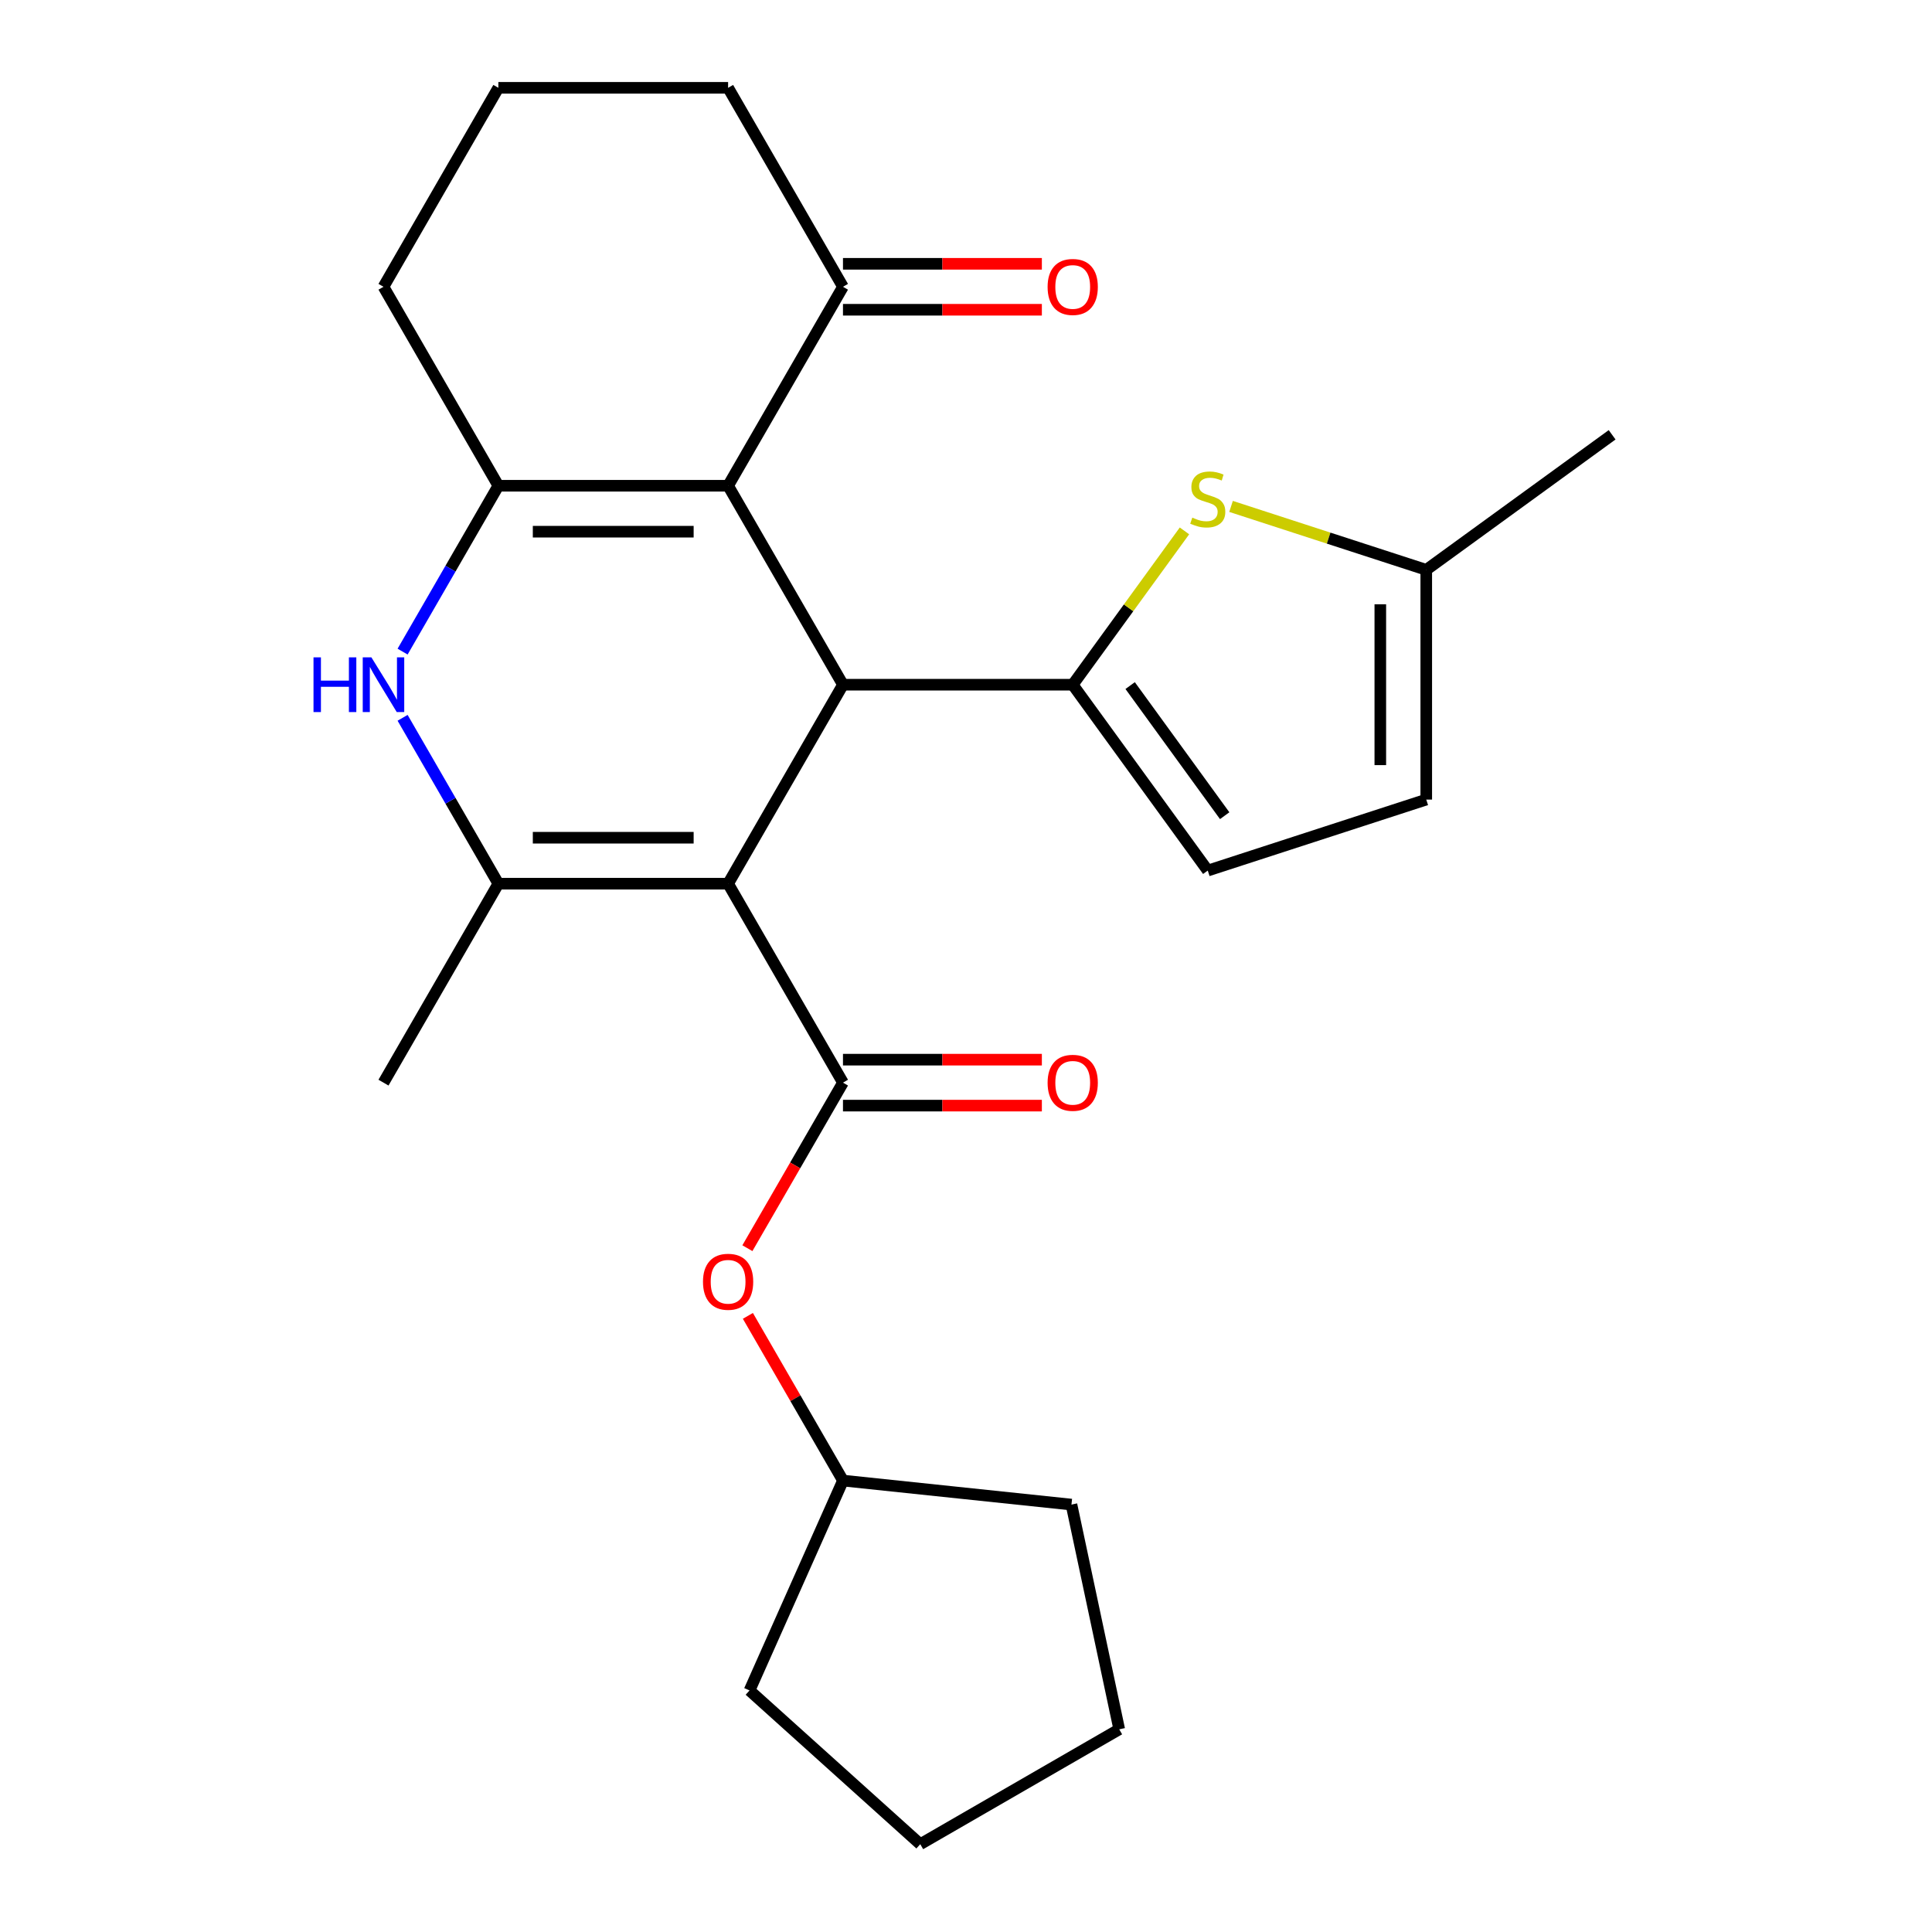 <?xml version='1.0' encoding='iso-8859-1'?>
<svg version='1.1' baseProfile='full'
              xmlns='http://www.w3.org/2000/svg'
                      xmlns:rdkit='http://www.rdkit.org/xml'
                      xmlns:xlink='http://www.w3.org/1999/xlink'
                  xml:space='preserve'
width='1000px' height='1000px' viewBox='0 0 1000 1000'>
<!-- END OF HEADER -->
<rect style='opacity:1.0;fill:#FFFFFF;stroke:none' width='1000' height='1000' x='0' y='0'> </rect>
<path class='bond-0' d='M 376.865,457.39 L 436.323,354.406' style='fill:none;fill-rule:evenodd;stroke:#000000;stroke-width:6px;stroke-linecap:butt;stroke-linejoin:miter;stroke-opacity:1' />
<path class='bond-3' d='M 376.865,457.39 L 257.95,457.39' style='fill:none;fill-rule:evenodd;stroke:#000000;stroke-width:6px;stroke-linecap:butt;stroke-linejoin:miter;stroke-opacity:1' />
<path class='bond-3' d='M 359.028,433.607 L 275.787,433.607' style='fill:none;fill-rule:evenodd;stroke:#000000;stroke-width:6px;stroke-linecap:butt;stroke-linejoin:miter;stroke-opacity:1' />
<path class='bond-5' d='M 376.865,457.39 L 436.323,560.373' style='fill:none;fill-rule:evenodd;stroke:#000000;stroke-width:6px;stroke-linecap:butt;stroke-linejoin:miter;stroke-opacity:1' />
<path class='bond-1' d='M 436.323,354.406 L 376.865,251.422' style='fill:none;fill-rule:evenodd;stroke:#000000;stroke-width:6px;stroke-linecap:butt;stroke-linejoin:miter;stroke-opacity:1' />
<path class='bond-2' d='M 436.323,354.406 L 555.238,354.406' style='fill:none;fill-rule:evenodd;stroke:#000000;stroke-width:6px;stroke-linecap:butt;stroke-linejoin:miter;stroke-opacity:1' />
<path class='bond-9' d='M 376.865,251.422 L 436.323,148.438' style='fill:none;fill-rule:evenodd;stroke:#000000;stroke-width:6px;stroke-linecap:butt;stroke-linejoin:miter;stroke-opacity:1' />
<path class='bond-25' d='M 376.865,251.422 L 257.95,251.422' style='fill:none;fill-rule:evenodd;stroke:#000000;stroke-width:6px;stroke-linecap:butt;stroke-linejoin:miter;stroke-opacity:1' />
<path class='bond-25' d='M 359.028,275.205 L 275.787,275.205' style='fill:none;fill-rule:evenodd;stroke:#000000;stroke-width:6px;stroke-linecap:butt;stroke-linejoin:miter;stroke-opacity:1' />
<path class='bond-7' d='M 555.238,354.406 L 584.16,314.598' style='fill:none;fill-rule:evenodd;stroke:#000000;stroke-width:6px;stroke-linecap:butt;stroke-linejoin:miter;stroke-opacity:1' />
<path class='bond-7' d='M 584.16,314.598 L 613.082,274.791' style='fill:none;fill-rule:evenodd;stroke:#CCCC00;stroke-width:6px;stroke-linecap:butt;stroke-linejoin:miter;stroke-opacity:1' />
<path class='bond-8' d='M 555.238,354.406 L 625.135,450.61' style='fill:none;fill-rule:evenodd;stroke:#000000;stroke-width:6px;stroke-linecap:butt;stroke-linejoin:miter;stroke-opacity:1' />
<path class='bond-8' d='M 584.964,354.857 L 633.892,422.2' style='fill:none;fill-rule:evenodd;stroke:#000000;stroke-width:6px;stroke-linecap:butt;stroke-linejoin:miter;stroke-opacity:1' />
<path class='bond-6' d='M 257.95,457.39 L 233.167,414.464' style='fill:none;fill-rule:evenodd;stroke:#000000;stroke-width:6px;stroke-linecap:butt;stroke-linejoin:miter;stroke-opacity:1' />
<path class='bond-6' d='M 233.167,414.464 L 208.384,371.539' style='fill:none;fill-rule:evenodd;stroke:#0000FF;stroke-width:6px;stroke-linecap:butt;stroke-linejoin:miter;stroke-opacity:1' />
<path class='bond-16' d='M 257.95,457.39 L 198.492,560.373' style='fill:none;fill-rule:evenodd;stroke:#000000;stroke-width:6px;stroke-linecap:butt;stroke-linejoin:miter;stroke-opacity:1' />
<path class='bond-4' d='M 257.95,251.422 L 233.167,294.348' style='fill:none;fill-rule:evenodd;stroke:#000000;stroke-width:6px;stroke-linecap:butt;stroke-linejoin:miter;stroke-opacity:1' />
<path class='bond-4' d='M 233.167,294.348 L 208.384,337.273' style='fill:none;fill-rule:evenodd;stroke:#0000FF;stroke-width:6px;stroke-linecap:butt;stroke-linejoin:miter;stroke-opacity:1' />
<path class='bond-15' d='M 257.95,251.422 L 198.492,148.438' style='fill:none;fill-rule:evenodd;stroke:#000000;stroke-width:6px;stroke-linecap:butt;stroke-linejoin:miter;stroke-opacity:1' />
<path class='bond-11' d='M 436.323,560.373 L 411.586,603.219' style='fill:none;fill-rule:evenodd;stroke:#000000;stroke-width:6px;stroke-linecap:butt;stroke-linejoin:miter;stroke-opacity:1' />
<path class='bond-11' d='M 411.586,603.219 L 386.849,646.064' style='fill:none;fill-rule:evenodd;stroke:#FF0000;stroke-width:6px;stroke-linecap:butt;stroke-linejoin:miter;stroke-opacity:1' />
<path class='bond-13' d='M 436.323,572.265 L 487.794,572.265' style='fill:none;fill-rule:evenodd;stroke:#000000;stroke-width:6px;stroke-linecap:butt;stroke-linejoin:miter;stroke-opacity:1' />
<path class='bond-13' d='M 487.794,572.265 L 539.266,572.265' style='fill:none;fill-rule:evenodd;stroke:#FF0000;stroke-width:6px;stroke-linecap:butt;stroke-linejoin:miter;stroke-opacity:1' />
<path class='bond-13' d='M 436.323,548.482 L 487.794,548.482' style='fill:none;fill-rule:evenodd;stroke:#000000;stroke-width:6px;stroke-linecap:butt;stroke-linejoin:miter;stroke-opacity:1' />
<path class='bond-13' d='M 487.794,548.482 L 539.266,548.482' style='fill:none;fill-rule:evenodd;stroke:#FF0000;stroke-width:6px;stroke-linecap:butt;stroke-linejoin:miter;stroke-opacity:1' />
<path class='bond-10' d='M 637.188,262.117 L 687.709,278.533' style='fill:none;fill-rule:evenodd;stroke:#CCCC00;stroke-width:6px;stroke-linecap:butt;stroke-linejoin:miter;stroke-opacity:1' />
<path class='bond-10' d='M 687.709,278.533 L 738.23,294.948' style='fill:none;fill-rule:evenodd;stroke:#000000;stroke-width:6px;stroke-linecap:butt;stroke-linejoin:miter;stroke-opacity:1' />
<path class='bond-12' d='M 625.135,450.61 L 738.23,413.864' style='fill:none;fill-rule:evenodd;stroke:#000000;stroke-width:6px;stroke-linecap:butt;stroke-linejoin:miter;stroke-opacity:1' />
<path class='bond-14' d='M 436.323,160.33 L 487.794,160.33' style='fill:none;fill-rule:evenodd;stroke:#000000;stroke-width:6px;stroke-linecap:butt;stroke-linejoin:miter;stroke-opacity:1' />
<path class='bond-14' d='M 487.794,160.33 L 539.266,160.33' style='fill:none;fill-rule:evenodd;stroke:#FF0000;stroke-width:6px;stroke-linecap:butt;stroke-linejoin:miter;stroke-opacity:1' />
<path class='bond-14' d='M 436.323,136.547 L 487.794,136.547' style='fill:none;fill-rule:evenodd;stroke:#000000;stroke-width:6px;stroke-linecap:butt;stroke-linejoin:miter;stroke-opacity:1' />
<path class='bond-14' d='M 487.794,136.547 L 539.266,136.547' style='fill:none;fill-rule:evenodd;stroke:#FF0000;stroke-width:6px;stroke-linecap:butt;stroke-linejoin:miter;stroke-opacity:1' />
<path class='bond-18' d='M 436.323,148.438 L 376.865,45.455' style='fill:none;fill-rule:evenodd;stroke:#000000;stroke-width:6px;stroke-linecap:butt;stroke-linejoin:miter;stroke-opacity:1' />
<path class='bond-20' d='M 738.23,294.948 L 834.435,225.051' style='fill:none;fill-rule:evenodd;stroke:#000000;stroke-width:6px;stroke-linecap:butt;stroke-linejoin:miter;stroke-opacity:1' />
<path class='bond-26' d='M 738.23,294.948 L 738.23,413.864' style='fill:none;fill-rule:evenodd;stroke:#000000;stroke-width:6px;stroke-linecap:butt;stroke-linejoin:miter;stroke-opacity:1' />
<path class='bond-26' d='M 714.447,312.785 L 714.447,396.026' style='fill:none;fill-rule:evenodd;stroke:#000000;stroke-width:6px;stroke-linecap:butt;stroke-linejoin:miter;stroke-opacity:1' />
<path class='bond-17' d='M 387.103,681.09 L 411.713,723.715' style='fill:none;fill-rule:evenodd;stroke:#FF0000;stroke-width:6px;stroke-linecap:butt;stroke-linejoin:miter;stroke-opacity:1' />
<path class='bond-17' d='M 411.713,723.715 L 436.323,766.341' style='fill:none;fill-rule:evenodd;stroke:#000000;stroke-width:6px;stroke-linecap:butt;stroke-linejoin:miter;stroke-opacity:1' />
<path class='bond-19' d='M 198.492,148.438 L 257.95,45.455' style='fill:none;fill-rule:evenodd;stroke:#000000;stroke-width:6px;stroke-linecap:butt;stroke-linejoin:miter;stroke-opacity:1' />
<path class='bond-21' d='M 436.323,766.341 L 554.587,778.771' style='fill:none;fill-rule:evenodd;stroke:#000000;stroke-width:6px;stroke-linecap:butt;stroke-linejoin:miter;stroke-opacity:1' />
<path class='bond-22' d='M 436.323,766.341 L 387.956,874.976' style='fill:none;fill-rule:evenodd;stroke:#000000;stroke-width:6px;stroke-linecap:butt;stroke-linejoin:miter;stroke-opacity:1' />
<path class='bond-28' d='M 376.865,45.455 L 257.95,45.455' style='fill:none;fill-rule:evenodd;stroke:#000000;stroke-width:6px;stroke-linecap:butt;stroke-linejoin:miter;stroke-opacity:1' />
<path class='bond-24' d='M 554.587,778.771 L 579.311,895.088' style='fill:none;fill-rule:evenodd;stroke:#000000;stroke-width:6px;stroke-linecap:butt;stroke-linejoin:miter;stroke-opacity:1' />
<path class='bond-23' d='M 387.956,874.976 L 476.327,954.545' style='fill:none;fill-rule:evenodd;stroke:#000000;stroke-width:6px;stroke-linecap:butt;stroke-linejoin:miter;stroke-opacity:1' />
<path class='bond-27' d='M 476.327,954.545 L 579.311,895.088' style='fill:none;fill-rule:evenodd;stroke:#000000;stroke-width:6px;stroke-linecap:butt;stroke-linejoin:miter;stroke-opacity:1' />
<path  class='atom-7' d='M 162.272 340.246
L 166.112 340.246
L 166.112 352.286
L 180.592 352.286
L 180.592 340.246
L 184.432 340.246
L 184.432 368.566
L 180.592 368.566
L 180.592 355.486
L 166.112 355.486
L 166.112 368.566
L 162.272 368.566
L 162.272 340.246
' fill='#0000FF'/>
<path  class='atom-7' d='M 192.232 340.246
L 201.512 355.246
Q 202.432 356.726, 203.912 359.406
Q 205.392 362.086, 205.472 362.246
L 205.472 340.246
L 209.232 340.246
L 209.232 368.566
L 205.352 368.566
L 195.392 352.166
Q 194.232 350.246, 192.992 348.046
Q 191.792 345.846, 191.432 345.166
L 191.432 368.566
L 187.752 368.566
L 187.752 340.246
L 192.232 340.246
' fill='#0000FF'/>
<path  class='atom-8' d='M 617.135 267.921
Q 617.455 268.041, 618.775 268.601
Q 620.095 269.161, 621.535 269.521
Q 623.015 269.841, 624.455 269.841
Q 627.135 269.841, 628.695 268.561
Q 630.255 267.241, 630.255 264.961
Q 630.255 263.401, 629.455 262.441
Q 628.695 261.481, 627.495 260.961
Q 626.295 260.441, 624.295 259.841
Q 621.775 259.081, 620.255 258.361
Q 618.775 257.641, 617.695 256.121
Q 616.655 254.601, 616.655 252.041
Q 616.655 248.481, 619.055 246.281
Q 621.495 244.081, 626.295 244.081
Q 629.575 244.081, 633.295 245.641
L 632.375 248.721
Q 628.975 247.321, 626.415 247.321
Q 623.655 247.321, 622.135 248.481
Q 620.615 249.601, 620.655 251.561
Q 620.655 253.081, 621.415 254.001
Q 622.215 254.921, 623.335 255.441
Q 624.495 255.961, 626.415 256.561
Q 628.975 257.361, 630.495 258.161
Q 632.015 258.961, 633.095 260.601
Q 634.215 262.201, 634.215 264.961
Q 634.215 268.881, 631.575 271.001
Q 628.975 273.081, 624.615 273.081
Q 622.095 273.081, 620.175 272.521
Q 618.295 272.001, 616.055 271.081
L 617.135 267.921
' fill='#CCCC00'/>
<path  class='atom-12' d='M 363.865 663.437
Q 363.865 656.637, 367.225 652.837
Q 370.585 649.037, 376.865 649.037
Q 383.145 649.037, 386.505 652.837
Q 389.865 656.637, 389.865 663.437
Q 389.865 670.317, 386.465 674.237
Q 383.065 678.117, 376.865 678.117
Q 370.625 678.117, 367.225 674.237
Q 363.865 670.357, 363.865 663.437
M 376.865 674.917
Q 381.185 674.917, 383.505 672.037
Q 385.865 669.117, 385.865 663.437
Q 385.865 657.877, 383.505 655.077
Q 381.185 652.237, 376.865 652.237
Q 372.545 652.237, 370.185 655.037
Q 367.865 657.837, 367.865 663.437
Q 367.865 669.157, 370.185 672.037
Q 372.545 674.917, 376.865 674.917
' fill='#FF0000'/>
<path  class='atom-14' d='M 542.238 560.453
Q 542.238 553.653, 545.598 549.853
Q 548.958 546.053, 555.238 546.053
Q 561.518 546.053, 564.878 549.853
Q 568.238 553.653, 568.238 560.453
Q 568.238 567.333, 564.838 571.253
Q 561.438 575.133, 555.238 575.133
Q 548.998 575.133, 545.598 571.253
Q 542.238 567.373, 542.238 560.453
M 555.238 571.933
Q 559.558 571.933, 561.878 569.053
Q 564.238 566.133, 564.238 560.453
Q 564.238 554.893, 561.878 552.093
Q 559.558 549.253, 555.238 549.253
Q 550.918 549.253, 548.558 552.053
Q 546.238 554.853, 546.238 560.453
Q 546.238 566.173, 548.558 569.053
Q 550.918 571.933, 555.238 571.933
' fill='#FF0000'/>
<path  class='atom-15' d='M 542.238 148.518
Q 542.238 141.718, 545.598 137.918
Q 548.958 134.118, 555.238 134.118
Q 561.518 134.118, 564.878 137.918
Q 568.238 141.718, 568.238 148.518
Q 568.238 155.398, 564.838 159.318
Q 561.438 163.198, 555.238 163.198
Q 548.998 163.198, 545.598 159.318
Q 542.238 155.438, 542.238 148.518
M 555.238 159.998
Q 559.558 159.998, 561.878 157.118
Q 564.238 154.198, 564.238 148.518
Q 564.238 142.958, 561.878 140.158
Q 559.558 137.318, 555.238 137.318
Q 550.918 137.318, 548.558 140.118
Q 546.238 142.918, 546.238 148.518
Q 546.238 154.238, 548.558 157.118
Q 550.918 159.998, 555.238 159.998
' fill='#FF0000'/>
</svg>

